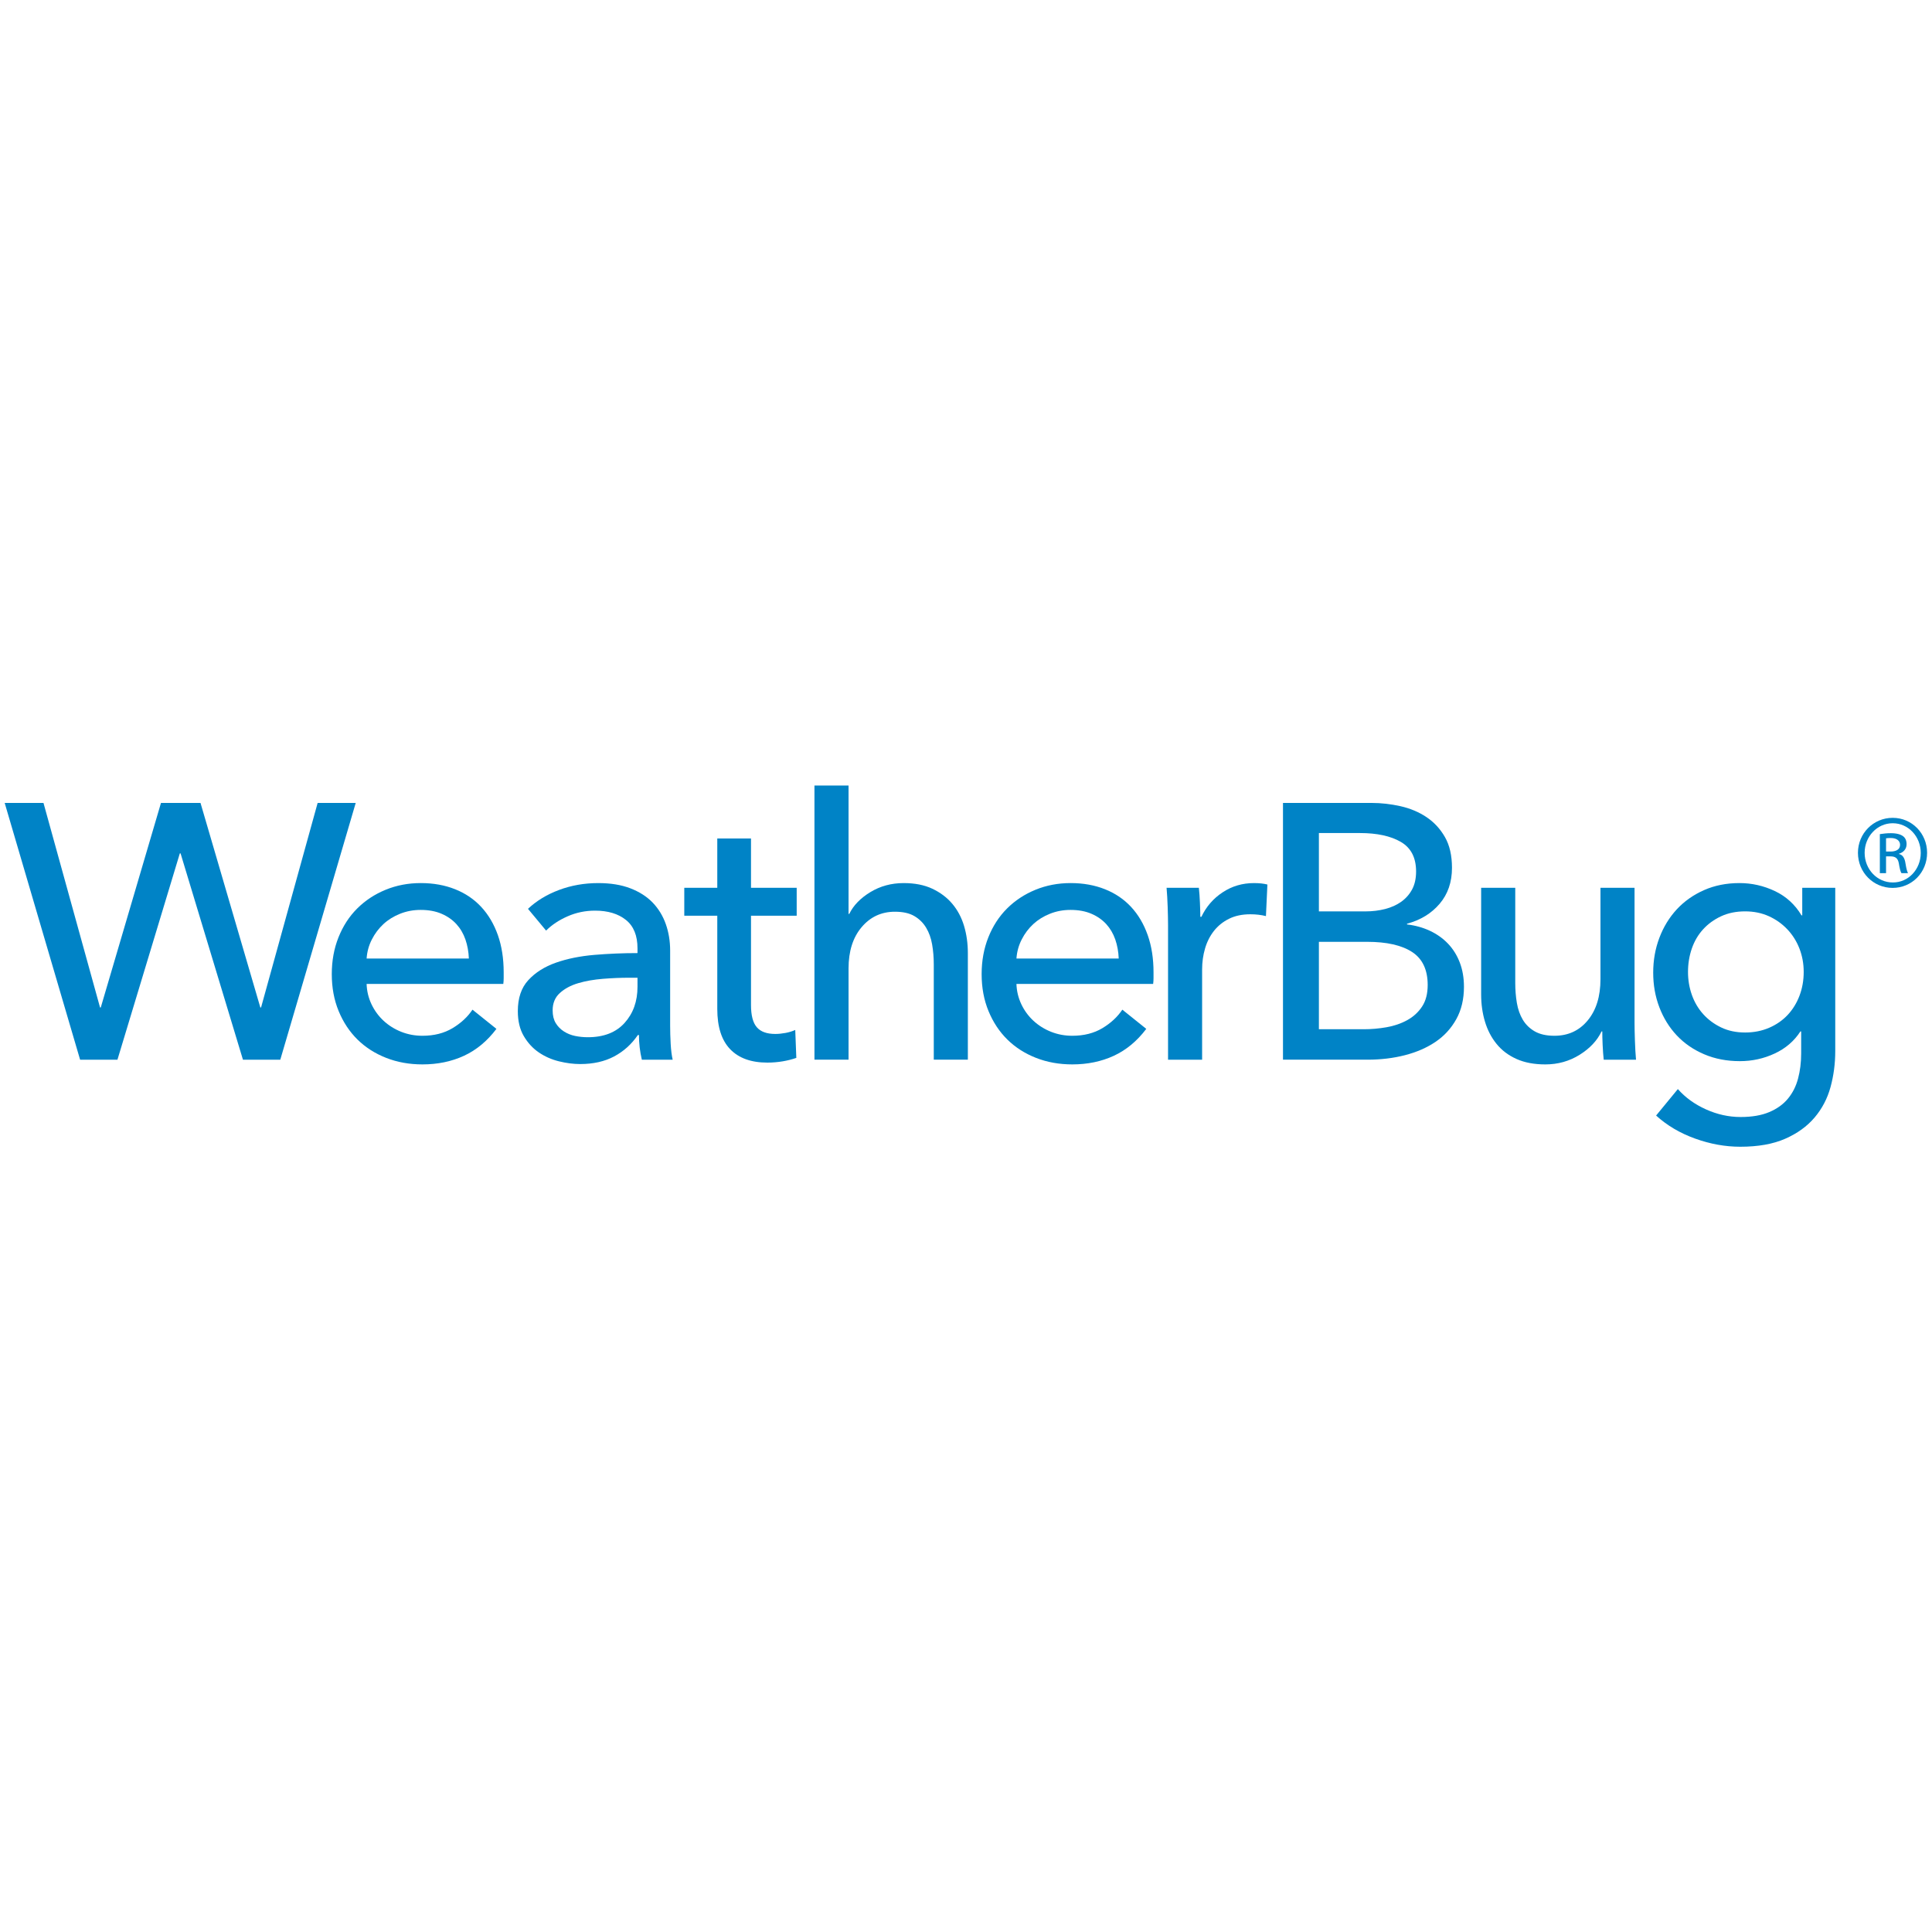 <svg width="100px" height="100px" viewBox="0 0 193 38" fill="none" xmlns="http://www.w3.org/2000/svg">
    <path d="M84.839 13.796C85.25 12.951 85.95 12.226 86.939 11.623C87.93 11.019 89.042 10.717 90.274 10.717C91.384 10.717 92.337 10.905 93.135 11.28C93.931 11.655 94.597 12.153 95.127 12.782C95.659 13.411 96.051 14.147 96.305 14.992C96.558 15.838 96.685 16.743 96.685 17.709V28.359H93.281V18.844C93.281 18.143 93.226 17.475 93.116 16.846C93.008 16.218 92.81 15.661 92.519 15.178C92.23 14.694 91.837 14.306 91.342 14.014C90.847 13.723 90.201 13.578 89.404 13.578C88.051 13.578 86.939 14.093 86.071 15.124C85.202 16.152 84.767 17.526 84.767 19.244V28.359H81.361V0.973H84.767V13.796H84.839Z" fill="#0083C6"/>
    <path d="M9.994 23.143H10.067L16.081 2.711H20.03L26.007 23.143H26.079L31.731 2.711H35.535L28 28.36H24.27L18.037 7.747H17.965L11.733 28.36H8.002L0.468 2.711H4.344L9.994 23.143Z" fill="#0083C6"/>
    <path fillRule="evenodd" clipRule="evenodd" d="M188.41 9.726H187.79V5.828L187.843 5.82C188.15 5.776 188.451 5.733 188.893 5.733C189.482 5.733 189.871 5.857 190.104 6.03C190.335 6.197 190.46 6.465 190.46 6.834C190.46 7.345 190.119 7.66 189.7 7.783V7.814C190.042 7.878 190.274 8.183 190.353 8.76C190.448 9.365 190.536 9.599 190.604 9.726H189.95C189.855 9.599 189.763 9.24 189.684 8.73C189.589 8.233 189.344 8.048 188.846 8.048H188.41V9.726ZM188.41 7.566H188.863C189.373 7.566 189.811 7.38 189.811 6.897C189.811 6.554 189.559 6.213 188.863 6.213C188.661 6.213 188.522 6.228 188.41 6.244V7.566Z" fill="#0083C6"/>
    <path fillRule="evenodd" clipRule="evenodd" d="M189.08 4.199C190.987 4.199 192.51 5.75 192.51 7.692C192.51 9.662 190.987 11.198 189.063 11.198C187.153 11.198 185.602 9.662 185.602 7.692C185.602 5.75 187.153 4.199 189.063 4.199H189.08ZM189.063 4.739C187.529 4.739 186.271 6.062 186.271 7.692C186.271 9.35 187.529 10.655 189.08 10.655C190.631 10.671 191.876 9.35 191.876 7.705C191.876 6.062 190.631 4.739 189.08 4.739H189.063Z" fill="#0083C6"/>
    <path fillRule="evenodd" clipRule="evenodd" d="M50.316 20.208V19.629C50.316 18.253 50.122 17.015 49.736 15.916C49.348 14.817 48.797 13.882 48.082 13.108C47.368 12.336 46.496 11.743 45.47 11.334C44.44 10.923 43.296 10.716 42.038 10.716C40.779 10.716 39.605 10.94 38.518 11.387C37.427 11.835 36.484 12.457 35.685 13.253C34.886 14.049 34.263 15.009 33.816 16.133C33.367 17.256 33.144 18.482 33.144 19.809C33.144 21.162 33.373 22.395 33.831 23.505C34.291 24.617 34.918 25.565 35.716 26.35C36.513 27.133 37.466 27.742 38.579 28.179C39.689 28.613 40.895 28.83 42.201 28.83C43.722 28.83 45.104 28.544 46.348 27.97C47.594 27.394 48.673 26.497 49.591 25.281L47.199 23.362C46.717 24.085 46.052 24.703 45.209 25.209C44.362 25.716 43.36 25.97 42.201 25.97C41.452 25.97 40.746 25.837 40.081 25.574C39.416 25.31 38.833 24.943 38.324 24.476C37.817 24.009 37.414 23.456 37.111 22.821C36.809 22.185 36.646 21.507 36.623 20.789H50.279C50.303 20.596 50.316 20.403 50.316 20.208ZM46.494 16.35C46.698 16.941 46.813 17.577 46.838 18.253H36.623C36.67 17.577 36.844 16.941 37.147 16.35C37.448 15.759 37.835 15.247 38.306 14.81C38.777 14.376 39.334 14.032 39.972 13.779C40.613 13.524 41.295 13.397 42.019 13.397C42.817 13.397 43.51 13.524 44.103 13.779C44.693 14.032 45.19 14.376 45.588 14.81C45.987 15.247 46.288 15.759 46.494 16.35Z" fill="#0083C6"/>
    <path fillRule="evenodd" clipRule="evenodd" d="M63.684 17.238C63.684 15.958 63.298 15.01 62.524 14.395C61.752 13.778 60.725 13.47 59.445 13.47C58.479 13.47 57.566 13.658 56.711 14.033C55.852 14.408 55.134 14.883 54.553 15.463L52.744 13.289C53.589 12.493 54.62 11.864 55.84 11.406C57.06 10.948 58.37 10.717 59.771 10.717C61.003 10.717 62.072 10.893 62.977 11.242C63.883 11.592 64.625 12.07 65.206 12.673C65.784 13.278 66.219 13.99 66.51 14.809C66.799 15.632 66.945 16.514 66.945 17.455V24.956C66.945 25.535 66.963 26.144 66.998 26.784C67.035 27.425 67.102 27.951 67.198 28.36H64.118C63.924 27.54 63.829 26.718 63.829 25.896H63.721C63.091 26.816 62.303 27.527 61.348 28.035C60.393 28.541 59.263 28.795 57.961 28.795C57.284 28.795 56.577 28.705 55.84 28.523C55.104 28.342 54.433 28.046 53.83 27.636C53.227 27.227 52.725 26.681 52.327 26.005C51.927 25.33 51.729 24.495 51.729 23.506C51.729 22.202 52.078 21.169 52.779 20.41C53.481 19.648 54.398 19.069 55.532 18.669C56.667 18.27 57.948 18.012 59.373 17.89C60.797 17.771 62.235 17.71 63.684 17.71V17.238ZM62.85 20.172C62.005 20.172 61.13 20.208 60.224 20.281C59.318 20.355 58.497 20.498 57.761 20.716C57.023 20.933 56.414 21.259 55.931 21.696C55.447 22.129 55.207 22.709 55.207 23.433C55.207 23.941 55.309 24.363 55.514 24.702C55.719 25.04 55.991 25.318 56.33 25.535C56.667 25.751 57.041 25.903 57.452 25.988C57.863 26.072 58.286 26.115 58.72 26.115C60.314 26.115 61.54 25.637 62.397 24.683C63.255 23.73 63.684 22.528 63.684 21.078V20.172H62.85Z" fill="#0083C6"/>
    <path d="M75.022 13.977H79.587V11.187H75.022V6.26H71.654V11.187H68.357V13.977H71.654V23.289C71.654 25.076 72.081 26.416 72.939 27.309C73.796 28.203 75.035 28.65 76.652 28.65C77.184 28.65 77.696 28.606 78.192 28.523C78.686 28.439 79.139 28.324 79.55 28.179L79.442 25.389C79.151 25.522 78.826 25.621 78.465 25.688C78.102 25.754 77.764 25.788 77.449 25.788C76.603 25.788 75.988 25.565 75.603 25.119C75.216 24.674 75.022 23.934 75.022 22.898V13.977Z" fill="#0083C6"/>
    <path fillRule="evenodd" clipRule="evenodd" d="M115.233 20.208V19.629C115.233 18.253 115.041 17.015 114.653 15.916C114.265 14.817 113.715 13.882 113.001 13.108C112.287 12.336 111.415 11.743 110.388 11.334C109.358 10.923 108.214 10.716 106.956 10.716C105.698 10.716 104.523 10.94 103.435 11.387C102.346 11.835 101.4 12.457 100.602 13.253C99.804 14.049 99.181 15.009 98.733 16.133C98.286 17.256 98.062 18.482 98.062 19.809C98.062 21.162 98.291 22.395 98.75 23.505C99.209 24.617 99.837 25.565 100.634 26.35C101.431 27.133 102.384 27.742 103.496 28.179C104.606 28.613 105.813 28.83 107.118 28.83C108.639 28.83 110.022 28.544 111.265 27.97C112.511 27.394 113.59 26.497 114.509 25.281L112.118 23.362C111.634 24.085 110.969 24.703 110.127 25.209C109.281 25.716 108.277 25.97 107.118 25.97C106.37 25.97 105.663 25.837 105 25.574C104.334 25.31 103.749 24.943 103.242 24.476C102.735 24.009 102.329 23.456 102.028 22.821C101.727 22.185 101.562 21.507 101.539 20.789H115.196C115.22 20.596 115.233 20.403 115.233 20.208ZM111.412 16.35C111.616 16.941 111.731 17.577 111.756 18.253H101.539C101.587 17.577 101.762 16.941 102.065 16.35C102.365 15.759 102.752 15.247 103.224 14.81C103.696 14.376 104.251 14.032 104.89 13.779C105.53 13.524 106.212 13.397 106.937 13.397C107.735 13.397 108.428 13.524 109.021 13.779C109.612 14.032 110.106 14.376 110.506 14.81C110.904 15.247 111.205 15.759 111.412 16.35Z" fill="#0083C6"/>
    <path d="M116.647 13.108C116.622 12.383 116.585 11.744 116.537 11.188H119.762C119.811 11.623 119.846 12.125 119.87 12.691C119.895 13.258 119.907 13.723 119.907 14.087H120.015C120.498 13.071 121.203 12.256 122.135 11.642C123.064 11.025 124.109 10.717 125.269 10.717C125.798 10.717 126.248 10.767 126.609 10.861L126.464 14.015C125.98 13.893 125.461 13.833 124.907 13.833C124.084 13.833 123.372 13.984 122.769 14.286C122.164 14.587 121.663 14.992 121.264 15.5C120.868 16.006 120.57 16.593 120.378 17.257C120.184 17.922 120.087 18.616 120.087 19.34V28.36H116.684V14.883C116.684 14.425 116.67 13.833 116.647 13.108Z" fill="#0083C6"/>
    <path fillRule="evenodd" clipRule="evenodd" d="M137.006 2.71H128.166V28.359H136.607C137.934 28.359 139.185 28.209 140.356 27.908C141.528 27.605 142.548 27.159 143.418 26.567C144.287 25.976 144.975 25.221 145.483 24.302C145.991 23.386 146.244 22.31 146.244 21.078C146.244 20.185 146.104 19.376 145.826 18.65C145.548 17.926 145.158 17.298 144.65 16.768C144.142 16.236 143.538 15.809 142.838 15.481C142.139 15.155 141.376 14.944 140.556 14.848V14.776C141.908 14.412 142.995 13.749 143.817 12.782C144.638 11.816 145.048 10.621 145.048 9.196C145.048 7.963 144.813 6.938 144.342 6.116C143.87 5.294 143.255 4.63 142.494 4.123C141.734 3.616 140.869 3.254 139.903 3.036C138.938 2.82 137.971 2.71 137.006 2.71ZM136.427 13.544H131.753V5.718H135.845C137.56 5.718 138.925 6.014 139.939 6.604C140.955 7.197 141.462 8.18 141.462 9.558C141.462 10.258 141.329 10.856 141.064 11.351C140.798 11.846 140.434 12.256 139.976 12.584C139.517 12.908 138.979 13.151 138.363 13.309C137.749 13.464 137.102 13.544 136.427 13.544ZM136.245 25.317H131.753V16.585H136.571C138.527 16.585 140.023 16.924 141.064 17.601C142.1 18.277 142.621 19.376 142.621 20.897C142.621 21.767 142.435 22.486 142.059 23.053C141.685 23.619 141.19 24.073 140.573 24.411C139.958 24.749 139.27 24.984 138.51 25.118C137.749 25.252 136.993 25.317 136.245 25.317Z" fill="#0083C6"/>
    <path d="M160.206 28.36C160.158 27.925 160.123 27.436 160.098 26.892C160.074 26.348 160.062 25.897 160.062 25.535H159.989C159.554 26.453 158.823 27.231 157.799 27.87C156.771 28.511 155.628 28.831 154.375 28.831C153.263 28.831 152.302 28.65 151.495 28.288C150.685 27.925 150.021 27.425 149.502 26.783C148.981 26.144 148.596 25.402 148.343 24.556C148.088 23.712 147.961 22.804 147.961 21.839V11.188H151.368V20.68C151.368 21.381 151.421 22.05 151.53 22.691C151.639 23.331 151.838 23.892 152.127 24.376C152.419 24.858 152.815 25.243 153.324 25.535C153.831 25.823 154.483 25.97 155.28 25.97C156.656 25.97 157.767 25.457 158.613 24.429C159.459 23.403 159.881 22.034 159.881 20.317V11.188H163.285V24.664C163.285 25.124 163.298 25.717 163.322 26.441C163.346 27.164 163.383 27.805 163.432 28.36H160.206Z" fill="#0083C6"/>
    <path fillRule="evenodd" clipRule="evenodd" d="M170.419 33.323C169.296 32.817 168.358 32.141 167.612 31.295L165.439 33.938C166.525 34.927 167.823 35.697 169.331 36.239C170.842 36.783 172.344 37.055 173.843 37.055C175.629 37.055 177.126 36.789 178.335 36.257C179.543 35.727 180.52 35.021 181.27 34.138C182.017 33.257 182.55 32.241 182.863 31.097C183.178 29.948 183.335 28.746 183.335 27.491V11.188H180.038V13.943H179.966C179.313 12.855 178.425 12.046 177.303 11.514C176.178 10.982 175.003 10.716 173.77 10.716C172.465 10.716 171.283 10.952 170.22 11.423C169.156 11.895 168.252 12.534 167.502 13.342C166.754 14.153 166.175 15.102 165.764 16.187C165.352 17.275 165.149 18.433 165.149 19.665C165.149 20.897 165.352 22.05 165.764 23.125C166.175 24.2 166.754 25.136 167.502 25.933C168.252 26.73 169.164 27.358 170.239 27.817C171.312 28.276 172.503 28.505 173.806 28.505C175.039 28.505 176.197 28.25 177.284 27.742C178.372 27.238 179.229 26.5 179.856 25.535H179.93V27.742C179.93 28.637 179.826 29.47 179.62 30.244C179.416 31.017 179.077 31.686 178.606 32.255C178.136 32.822 177.514 33.269 176.741 33.594C175.967 33.922 175.014 34.085 173.879 34.085C172.695 34.085 171.543 33.829 170.419 33.323ZM169.007 21.875C168.753 21.15 168.626 20.39 168.626 19.592C168.626 18.773 168.753 17.994 169.007 17.256C169.262 16.519 169.636 15.881 170.133 15.337C170.629 14.793 171.23 14.357 171.934 14.031C172.634 13.706 173.435 13.542 174.333 13.542C175.203 13.542 175.998 13.706 176.712 14.031C177.427 14.357 178.043 14.799 178.566 15.355C179.086 15.909 179.485 16.551 179.764 17.275C180.043 17.998 180.183 18.773 180.183 19.592C180.183 20.438 180.043 21.23 179.764 21.966C179.485 22.703 179.091 23.341 178.584 23.886C178.074 24.429 177.457 24.858 176.731 25.172C176.003 25.486 175.203 25.643 174.333 25.643C173.435 25.643 172.634 25.475 171.934 25.136C171.23 24.798 170.629 24.351 170.133 23.797C169.636 23.241 169.262 22.599 169.007 21.875Z" fill="#0083C6"/>
</svg>